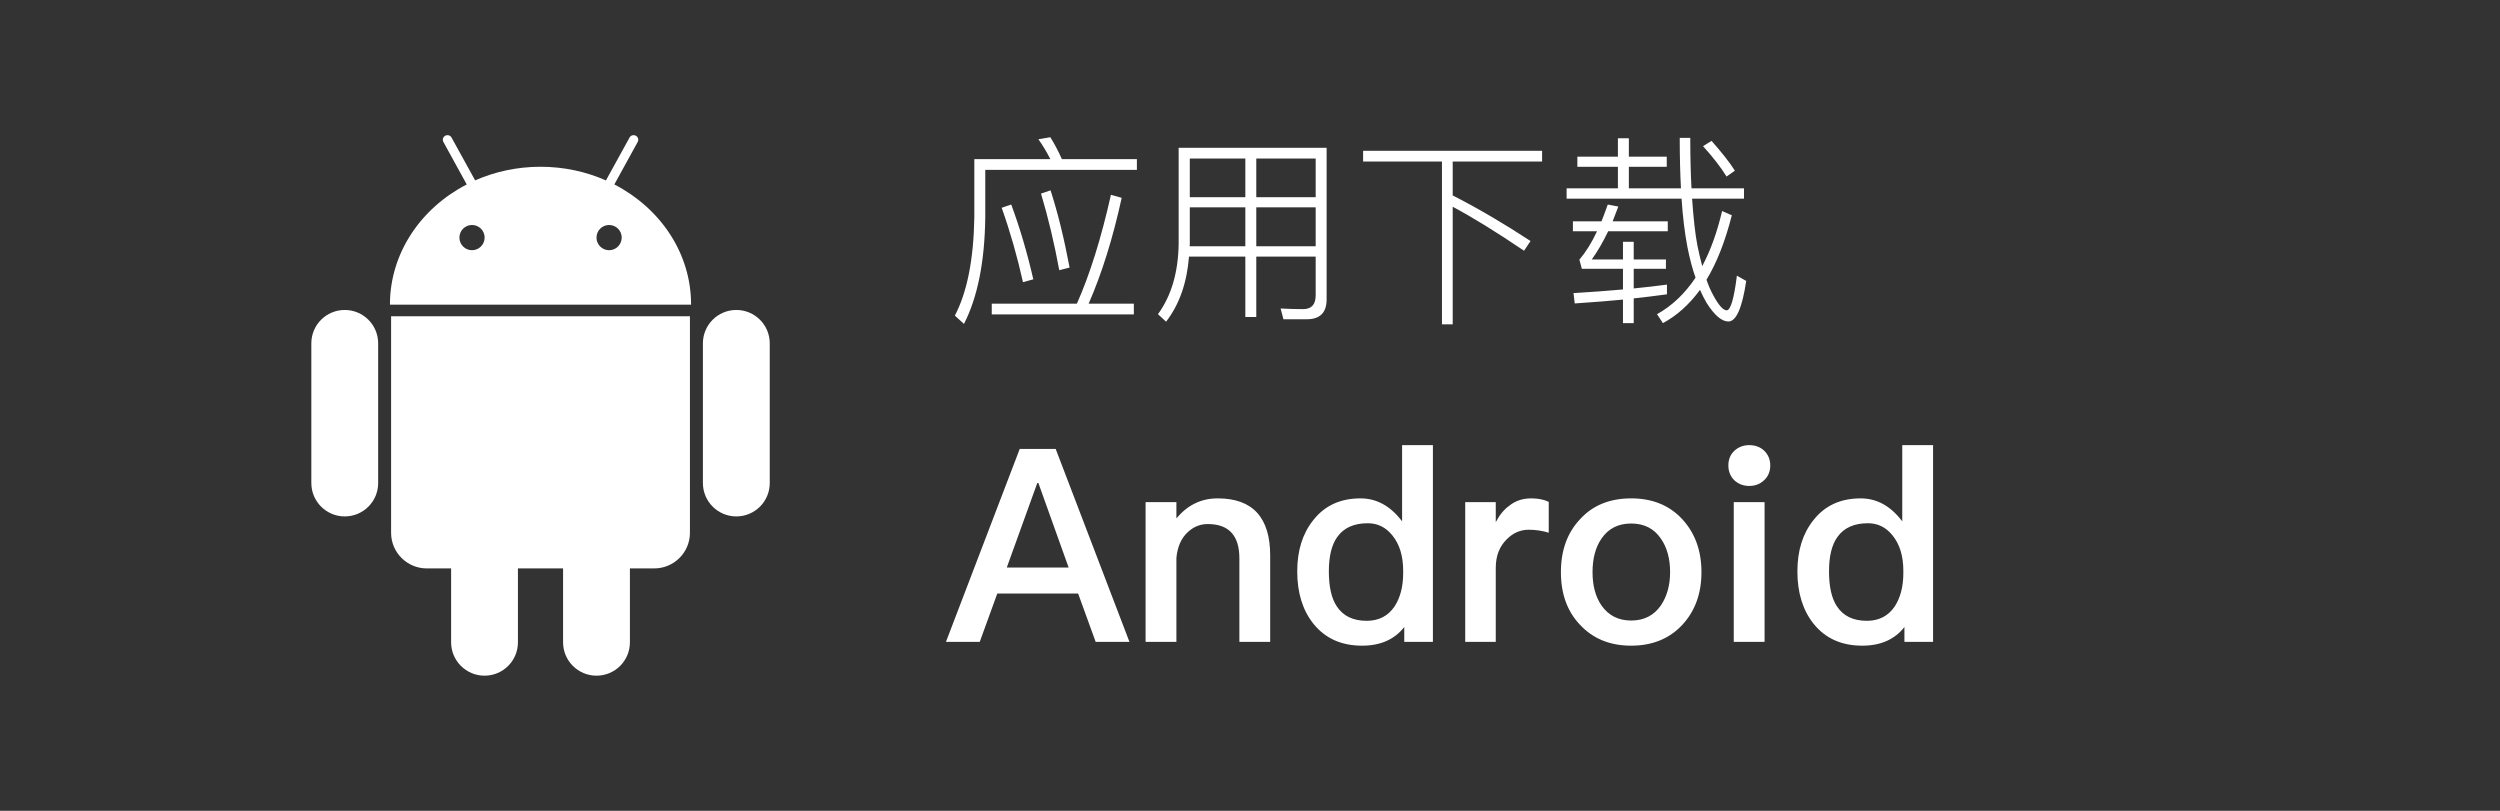 <svg width="148" height="48" viewBox="0 0 148 48" fill="none" xmlns="http://www.w3.org/2000/svg">
<rect x="0" y="0" width="148" height="48" fill="#333333" stroke="none"/>
<g clip-path="url(#clip0_688_11)">
<path d="M20.409 18.35C19.316 18.35 18.431 19.235 18.431 20.325V28.597C18.431 29.688 19.319 30.572 20.409 30.572C21.503 30.572 22.387 29.688 22.387 28.597V20.325C22.387 19.235 21.503 18.35 20.409 18.35ZM23.153 31.541C23.153 32.706 24.1 33.65 25.265 33.65H26.706V38.025C26.706 39.116 27.594 40 28.684 40C29.778 40 30.662 39.116 30.662 38.025V33.65H33.334V38.025C33.334 39.116 34.222 40 35.312 40C36.406 40 37.291 39.116 37.291 38.025V33.65H38.731C39.897 33.65 40.844 32.706 40.844 31.541V18.722H23.153V31.541ZM36.369 10.919L37.75 8.406C37.825 8.275 37.775 8.106 37.641 8.035C37.509 7.963 37.34 8.01 37.269 8.144L35.872 10.681C34.7 10.163 33.387 9.872 32 9.872C30.612 9.872 29.3 10.163 28.128 10.678L26.731 8.144C26.659 8.01 26.491 7.963 26.359 8.035C26.225 8.106 26.175 8.275 26.25 8.406L27.631 10.919C24.919 12.319 23.084 14.981 23.084 18.035H40.912C40.916 14.978 39.081 12.319 36.369 10.919ZM27.944 14.813C27.531 14.813 27.197 14.478 27.197 14.066C27.197 13.653 27.531 13.319 27.944 13.319C28.356 13.319 28.691 13.653 28.691 14.066C28.687 14.478 28.353 14.813 27.944 14.813ZM36.059 14.813C35.647 14.813 35.312 14.478 35.312 14.066C35.312 13.653 35.647 13.319 36.059 13.319C36.472 13.319 36.806 13.653 36.806 14.066C36.803 14.478 36.469 14.813 36.059 14.813ZM43.59 18.35C42.497 18.35 41.612 19.235 41.612 20.325V28.597C41.612 29.688 42.5 30.572 43.59 30.572C44.684 30.572 45.569 29.688 45.569 28.597V20.325C45.569 19.235 44.684 18.35 43.59 18.35Z" fill="white"/>
</g>
<path d="M60.368 26.576H62.496L66.864 38H64.864L63.824 35.136H59.04L58 38H56L60.368 26.576ZM59.6 33.6H63.264L61.472 28.592H61.408L59.6 33.6ZM72.091 29.504C74.161 29.504 75.195 30.635 75.195 32.896V38H73.371V33.056C73.371 31.701 72.747 31.024 71.499 31.024C71.051 31.024 70.657 31.184 70.315 31.504C69.931 31.856 69.707 32.363 69.643 33.024V38H67.819V29.728H69.643V30.688C69.974 30.293 70.337 30 70.731 29.808C71.137 29.605 71.59 29.504 72.091 29.504ZM83.004 26.352H84.828V38H83.132V37.12C82.556 37.856 81.724 38.224 80.636 38.224C79.41 38.224 78.45 37.792 77.756 36.928C77.116 36.128 76.796 35.093 76.796 33.824C76.796 32.597 77.111 31.589 77.74 30.8C78.412 29.936 79.346 29.504 80.54 29.504C81.5 29.504 82.322 29.957 83.004 30.864V26.352ZM80.972 30.976C80.151 30.976 79.548 31.248 79.164 31.792C78.834 32.251 78.668 32.928 78.668 33.824C78.668 34.731 78.823 35.419 79.132 35.888C79.506 36.464 80.098 36.752 80.908 36.752C81.623 36.752 82.172 36.469 82.556 35.904C82.898 35.381 83.068 34.72 83.068 33.92V33.792C83.068 32.917 82.855 32.219 82.428 31.696C82.044 31.216 81.559 30.976 80.972 30.976ZM90.645 29.504C91.061 29.504 91.408 29.573 91.685 29.712V31.536C91.301 31.419 90.907 31.36 90.501 31.36C90.011 31.36 89.579 31.547 89.205 31.92C88.768 32.347 88.549 32.912 88.549 33.616V38H86.741V29.728H88.549V30.912C88.773 30.485 89.035 30.165 89.333 29.952C89.696 29.653 90.133 29.504 90.645 29.504ZM96.566 29.504C97.824 29.504 98.832 29.915 99.59 30.736C100.347 31.557 100.726 32.603 100.726 33.872C100.726 35.131 100.352 36.165 99.606 36.976C98.838 37.808 97.824 38.224 96.566 38.224C95.307 38.224 94.294 37.808 93.526 36.976C92.779 36.187 92.406 35.152 92.406 33.872C92.406 32.581 92.784 31.536 93.542 30.736C94.288 29.915 95.296 29.504 96.566 29.504ZM96.566 30.992C95.798 30.992 95.211 31.291 94.806 31.888C94.454 32.4 94.278 33.061 94.278 33.872C94.278 34.672 94.454 35.328 94.806 35.84C95.222 36.437 95.808 36.736 96.566 36.736C97.323 36.736 97.91 36.437 98.326 35.84C98.688 35.296 98.87 34.64 98.87 33.872C98.87 33.072 98.688 32.411 98.326 31.888C97.92 31.291 97.334 30.992 96.566 30.992ZM103.551 26.352C103.914 26.352 104.213 26.464 104.447 26.688C104.682 26.923 104.799 27.211 104.799 27.552C104.799 27.915 104.677 28.208 104.431 28.432C104.197 28.656 103.903 28.768 103.551 28.768C103.21 28.768 102.917 28.656 102.671 28.432C102.437 28.197 102.319 27.904 102.319 27.552C102.319 27.2 102.437 26.912 102.671 26.688C102.917 26.464 103.21 26.352 103.551 26.352ZM102.639 29.728H104.463V38H102.639V29.728ZM112.614 26.352H114.438V38H112.742V37.12C112.166 37.856 111.334 38.224 110.246 38.224C109.019 38.224 108.059 37.792 107.366 36.928C106.726 36.128 106.406 35.093 106.406 33.824C106.406 32.597 106.72 31.589 107.35 30.8C108.022 29.936 108.955 29.504 110.15 29.504C111.11 29.504 111.931 29.957 112.614 30.864V26.352ZM110.582 30.976C109.76 30.976 109.158 31.248 108.774 31.792C108.443 32.251 108.278 32.928 108.278 33.824C108.278 34.731 108.432 35.419 108.742 35.888C109.115 36.464 109.707 36.752 110.518 36.752C111.232 36.752 111.782 36.469 112.166 35.904C112.507 35.381 112.678 34.72 112.678 33.92V33.792C112.678 32.917 112.464 32.219 112.038 31.696C111.654 31.216 111.168 30.976 110.582 30.976Z" fill="white"/>
<path d="M58.712 17.976H63.752C64.52 16.248 65.192 14.1 65.768 11.532L66.404 11.712C65.884 14.096 65.232 16.184 64.448 17.976H67.124V18.612H58.712V17.976ZM59.864 12.108C60.368 13.46 60.804 14.936 61.172 16.536L60.56 16.704C60.224 15.192 59.804 13.724 59.3 12.3L59.864 12.108ZM62.192 11.268C62.616 12.572 62.992 14.096 63.32 15.84L62.708 15.996C62.42 14.42 62.06 12.908 61.628 11.46L62.192 11.268ZM62.18 8.124C62.42 8.508 62.648 8.94 62.864 9.42H67.304V10.056H58.328V12.864C58.296 15.488 57.876 17.592 57.068 19.176L56.528 18.684C57.256 17.292 57.64 15.352 57.68 12.864V9.42H62.18C61.956 8.98 61.72 8.588 61.472 8.244L62.18 8.124ZM70.436 12.276V14.484L70.424 14.58H73.724V12.276H70.436ZM70.388 15.192C70.268 16.744 69.816 18.028 69.032 19.044L68.552 18.6C69.344 17.512 69.752 16.124 69.776 14.436V8.748H78.536V17.724C78.536 18.508 78.144 18.9 77.36 18.9H75.98L75.812 18.264C76.292 18.288 76.736 18.3 77.144 18.3C77.64 18.3 77.888 18.028 77.888 17.484V15.192H74.372V18.768H73.724V15.192H70.388ZM77.888 14.58V12.276H74.372V14.58H77.888ZM77.888 11.676V9.384H74.372V11.676H77.888ZM73.724 9.384H70.436V11.676H73.724V9.384ZM80.696 8.928H91.292V9.564H86V11.568C87.512 12.344 89.048 13.244 90.608 14.268L90.224 14.844C88.568 13.724 87.16 12.856 86 12.24V19.2H85.364V9.564H80.696V8.928ZM93.38 9.276H95.78V8.184H96.428V9.276H98.672V9.876H96.428V11.148H99.512C99.464 10.22 99.44 9.224 99.44 8.16H100.064C100.064 9.264 100.088 10.26 100.136 11.148H103.244V11.76H100.172C100.252 12.928 100.356 13.848 100.484 14.52C100.572 14.952 100.668 15.364 100.772 15.756C101.268 14.82 101.66 13.732 101.948 12.492L102.524 12.744C102.132 14.288 101.632 15.56 101.024 16.56C101.136 16.888 101.264 17.184 101.408 17.448C101.736 18.064 102.008 18.372 102.224 18.372C102.456 18.356 102.656 17.672 102.824 16.32L103.376 16.632C103.136 18.232 102.784 19.032 102.32 19.032C101.928 19.032 101.5 18.668 101.036 17.94C100.9 17.708 100.768 17.448 100.64 17.16C100 18.032 99.268 18.688 98.444 19.128L98.096 18.6C98.976 18.112 99.736 17.392 100.376 16.44C100.192 15.92 100.032 15.316 99.896 14.628C99.736 13.796 99.62 12.84 99.548 11.76H92.744V11.148H95.78V9.876H93.38V9.276ZM101.324 8.34C101.948 9.044 102.408 9.632 102.704 10.104L102.212 10.452C101.884 9.916 101.42 9.316 100.82 8.652L101.324 8.34ZM98.684 17.424C97.908 17.528 97.252 17.608 96.716 17.664V19.128H96.08V17.736C95.352 17.808 94.4 17.884 93.224 17.964L93.152 17.352C94.208 17.288 95.184 17.216 96.08 17.136V15.912H93.644L93.5 15.372C93.892 14.908 94.24 14.348 94.544 13.692H93.116V13.104H94.808C94.896 12.888 95.02 12.556 95.18 12.108L95.804 12.228L95.468 13.104H98.732V13.692H95.204C94.892 14.34 94.568 14.896 94.232 15.36H96.08V14.316H96.716V15.36H98.624V15.912H96.716V17.076C97.508 16.996 98.164 16.92 98.684 16.848V17.424Z" fill="white"/>
<defs>
<clipPath id="clip0_688_11">
<rect width="32" height="32" fill="white" transform="translate(16 8)"/>
</clipPath>
</defs>
</svg>
